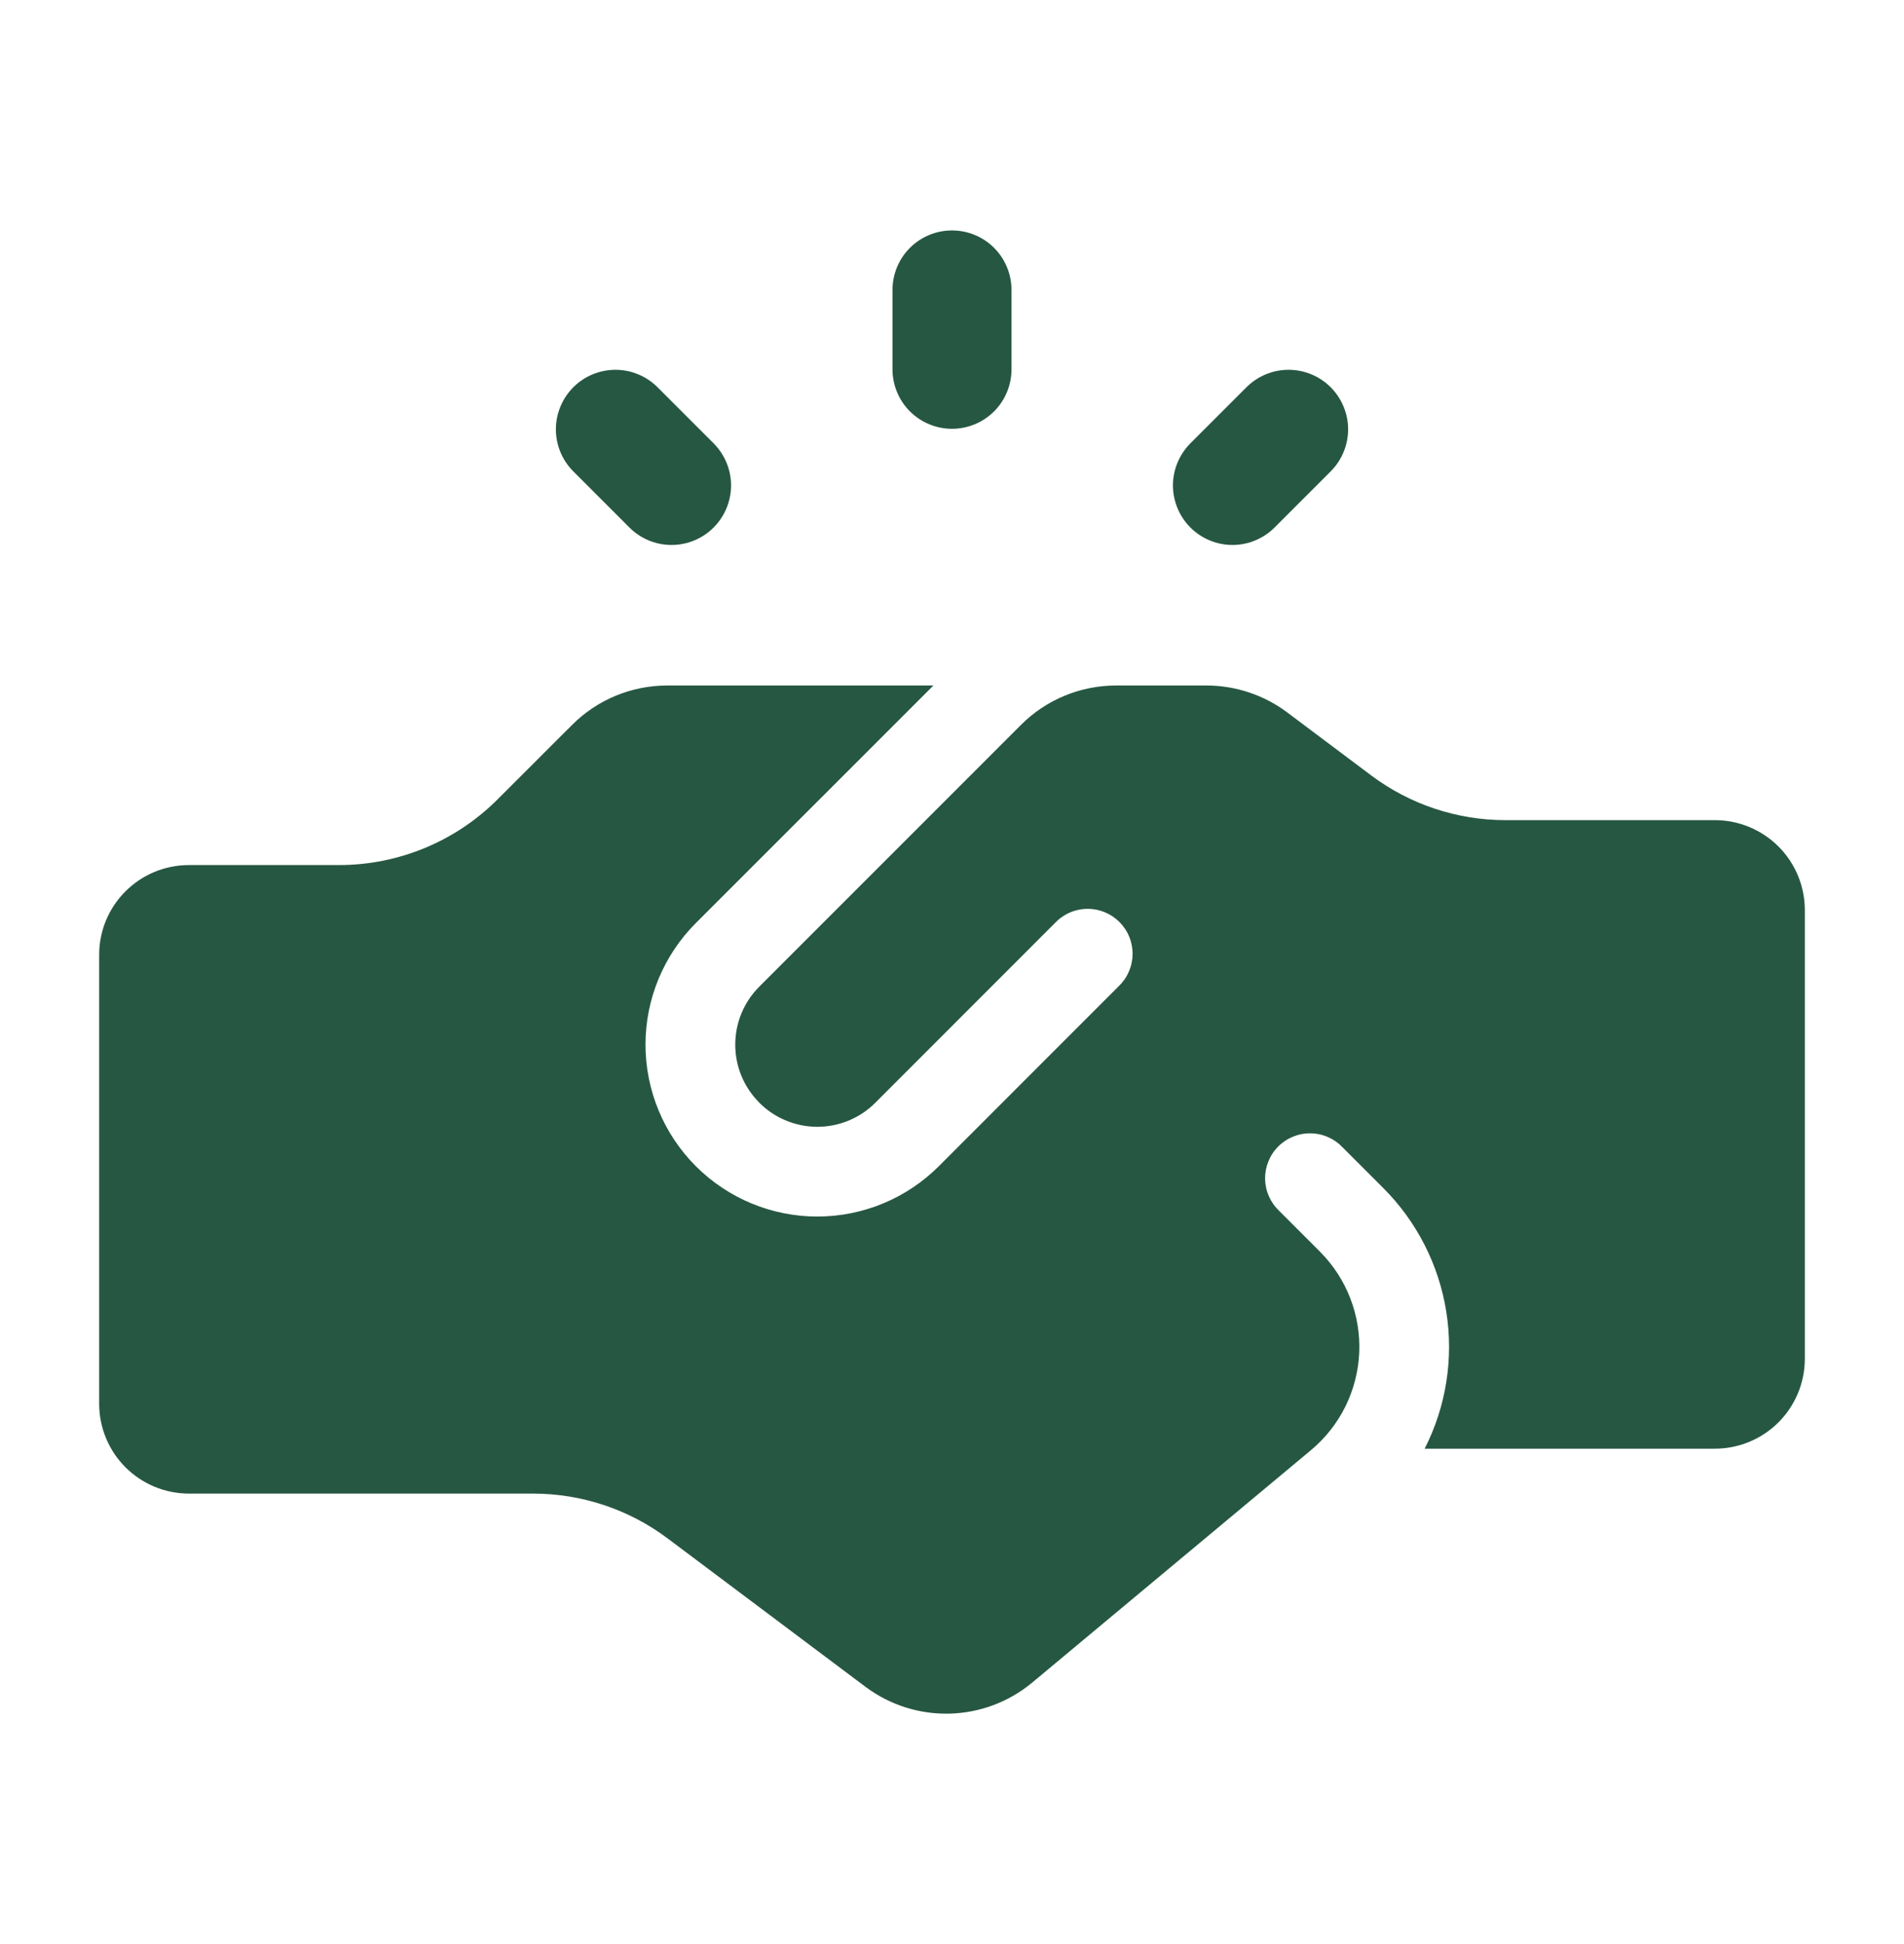 <svg width="48" height="49" viewBox="0 0 48 49" fill="none" xmlns="http://www.w3.org/2000/svg">
<path fill-rule="evenodd" clip-rule="evenodd" d="M23.532 17.278H16.822C15.922 17.278 15.058 17.634 14.422 18.272L12.546 20.146C11.486 21.208 10.046 21.804 8.546 21.804H4.764C3.514 21.804 2.5 22.816 2.5 24.066V35.382C2.5 35.679 2.559 35.974 2.672 36.248C2.786 36.523 2.953 36.773 3.163 36.983C3.373 37.193 3.623 37.36 3.898 37.474C4.172 37.587 4.467 37.646 4.764 37.646H13.438C14.662 37.646 15.854 38.042 16.834 38.778L21.816 42.514C23.074 43.458 24.816 43.414 26.026 42.406L33.046 36.554C33.409 36.252 33.705 35.878 33.915 35.456C34.124 35.033 34.244 34.572 34.266 34.1C34.287 33.629 34.21 33.158 34.039 32.719C33.868 32.279 33.608 31.88 33.274 31.546L32.252 30.524C32.141 30.42 32.052 30.295 31.991 30.157C31.929 30.018 31.896 29.868 31.893 29.716C31.891 29.564 31.919 29.414 31.976 29.273C32.033 29.132 32.117 29.004 32.225 28.897C32.332 28.79 32.46 28.705 32.601 28.648C32.742 28.591 32.892 28.563 33.044 28.566C33.196 28.568 33.346 28.601 33.484 28.663C33.623 28.724 33.748 28.813 33.852 28.924L34.874 29.946C35.718 30.791 36.274 31.881 36.461 33.061C36.648 34.241 36.458 35.449 35.916 36.514H43.236C43.836 36.513 44.411 36.274 44.836 35.85C45.26 35.425 45.499 34.85 45.5 34.25V22.936C45.499 22.336 45.26 21.761 44.836 21.336C44.411 20.912 43.836 20.673 43.236 20.672H37.956C36.732 20.672 35.541 20.275 34.562 19.54C33.858 19.013 33.154 18.485 32.45 17.956C31.862 17.516 31.147 17.278 30.412 17.278H28.138C27.238 17.278 26.374 17.634 25.738 18.272L19.142 24.868C18.95 25.06 18.797 25.288 18.693 25.539C18.589 25.79 18.536 26.058 18.536 26.33C18.536 26.602 18.589 26.871 18.693 27.122C18.797 27.372 18.95 27.6 19.142 27.792V27.794C19.334 27.986 19.562 28.139 19.813 28.243C20.064 28.347 20.333 28.401 20.605 28.401C20.877 28.401 21.146 28.347 21.397 28.243C21.648 28.139 21.876 27.986 22.068 27.794L26.594 23.266C26.698 23.155 26.823 23.066 26.962 23.005C27.1 22.943 27.25 22.91 27.402 22.908C27.554 22.905 27.704 22.933 27.845 22.99C27.986 23.047 28.114 23.132 28.221 23.239C28.328 23.346 28.413 23.474 28.47 23.615C28.527 23.756 28.555 23.907 28.552 24.058C28.55 24.21 28.517 24.36 28.455 24.499C28.394 24.637 28.305 24.762 28.194 24.866L23.668 29.394C22.856 30.206 21.754 30.663 20.605 30.663C19.456 30.663 18.354 30.206 17.542 29.394C16.73 28.582 16.273 27.478 16.273 26.329C16.273 25.18 16.73 24.078 17.542 23.266L23.532 17.278ZM22.5 7.308V9.308C22.5 9.706 22.658 10.088 22.939 10.369C23.221 10.65 23.602 10.808 24 10.808C24.398 10.808 24.779 10.65 25.061 10.369C25.342 10.088 25.5 9.706 25.5 9.308V7.308C25.5 6.91 25.342 6.529 25.061 6.247C24.779 5.966 24.398 5.808 24 5.808C23.602 5.808 23.221 5.966 22.939 6.247C22.658 6.529 22.5 6.91 22.5 7.308ZM14.454 11.882L15.868 13.296C16.149 13.578 16.531 13.736 16.929 13.736C17.327 13.736 17.709 13.578 17.99 13.296C18.271 13.015 18.43 12.633 18.43 12.235C18.43 11.837 18.271 11.456 17.99 11.174L16.576 9.76C16.437 9.621 16.271 9.51 16.089 9.435C15.907 9.359 15.712 9.321 15.515 9.321C15.117 9.321 14.735 9.479 14.454 9.76C14.315 9.899 14.204 10.065 14.129 10.247C14.053 10.429 14.014 10.624 14.014 10.821C14.014 11.219 14.173 11.601 14.454 11.882ZM31.424 9.76L30.01 11.174C29.871 11.313 29.76 11.479 29.685 11.661C29.609 11.843 29.57 12.038 29.57 12.235C29.57 12.432 29.609 12.627 29.685 12.809C29.76 12.991 29.871 13.157 30.01 13.296C30.149 13.435 30.315 13.546 30.497 13.621C30.679 13.697 30.874 13.736 31.071 13.736C31.268 13.736 31.463 13.697 31.645 13.621C31.827 13.546 31.993 13.435 32.132 13.296L33.546 11.882C33.685 11.743 33.796 11.577 33.871 11.395C33.947 11.213 33.986 11.018 33.986 10.821C33.986 10.624 33.947 10.429 33.871 10.247C33.796 10.065 33.685 9.899 33.546 9.76C33.407 9.621 33.241 9.51 33.059 9.435C32.877 9.359 32.682 9.321 32.485 9.321C32.288 9.321 32.093 9.359 31.911 9.435C31.729 9.51 31.563 9.621 31.424 9.76Z" fill="#265742"/>
</svg>

